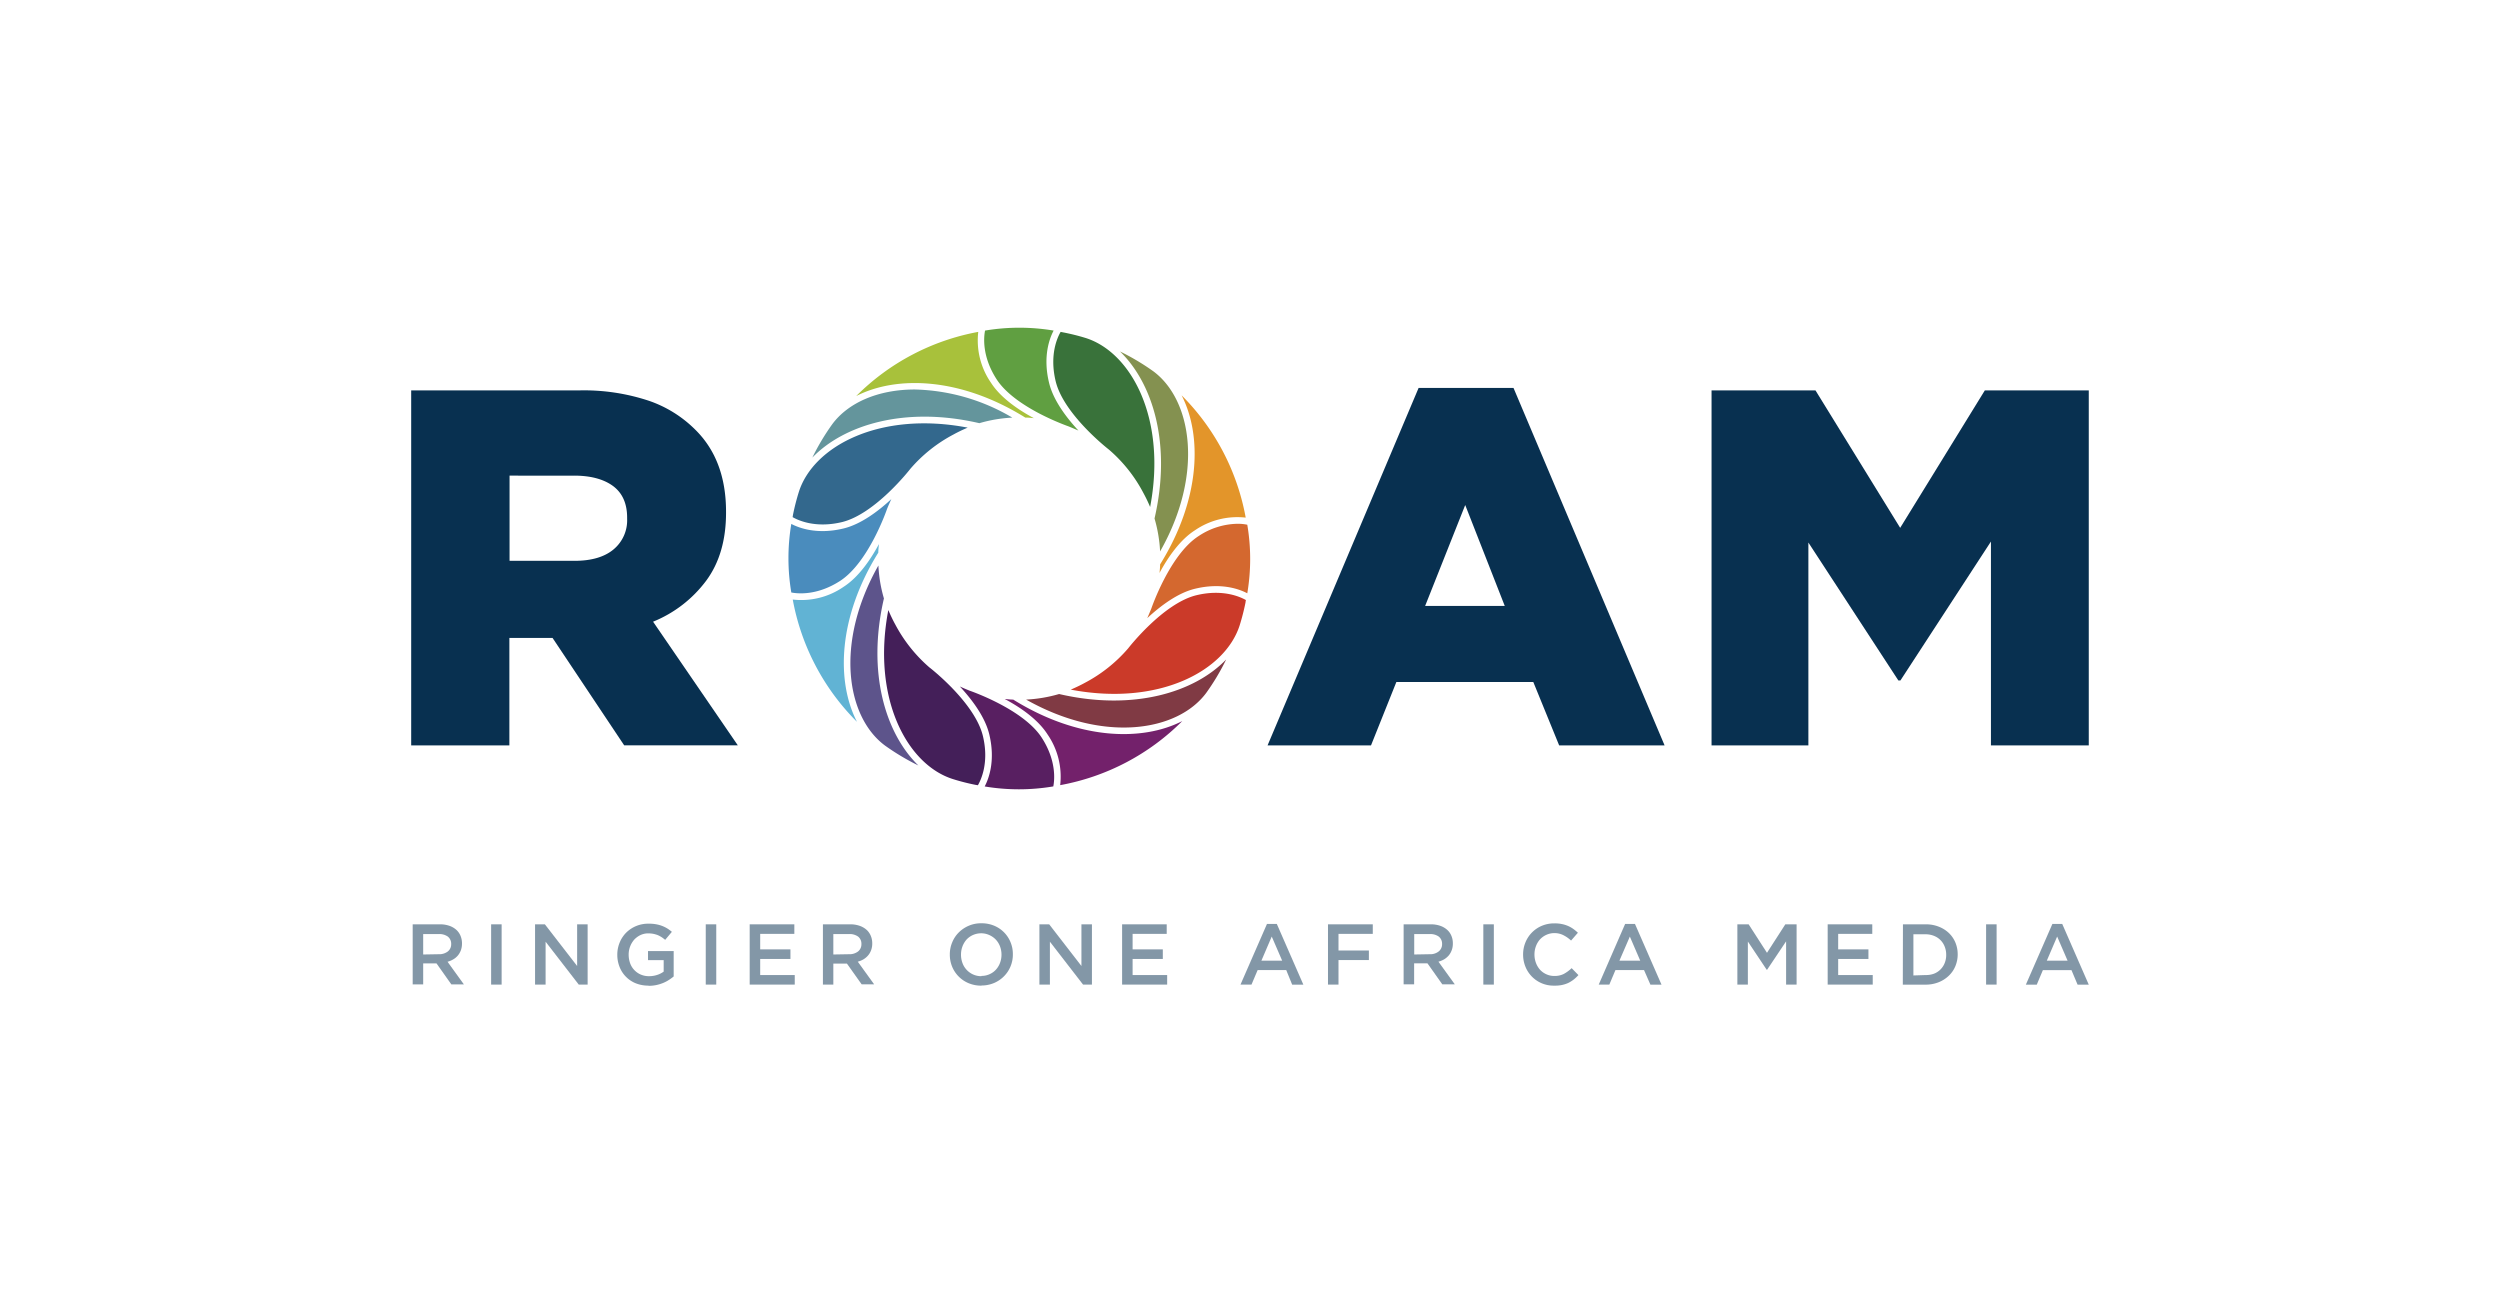 <svg id="Layer_1" data-name="Layer 1" xmlns="http://www.w3.org/2000/svg" viewBox="0 0 552 290"><defs><style>.cls-1,.cls-3{fill:#083050;}.cls-1,.cls-10,.cls-14,.cls-18,.cls-6{fill-rule:evenodd;}.cls-2{opacity:0.5;}.cls-4{fill:#849150;}.cls-5{fill:#e3952a;}.cls-6{fill:#39723a;}.cls-7{fill:#609f41;}.cls-8{fill:#64959c;}.cls-9{fill:#a8c13b;}.cls-10{fill:#33688d;}.cls-11{fill:#4a8cbd;}.cls-12{fill:#5d548b;}.cls-13{fill:#61b3d4;}.cls-14{fill:#441f59;}.cls-15{fill:#581f61;}.cls-16{fill:#803a44;}.cls-17{fill:#73216b;}.cls-18{fill:#cb3a29;}.cls-19{fill:#d4682f;}</style></defs><g id="Layer_2" data-name="Layer 2"><g id="Layer_1-2" data-name="Layer 1-2"><path class="cls-1" d="M90.79,86.2h37.06a45.57,45.57,0,0,1,15.33,2.26,26.7,26.7,0,0,1,10.19,6.27q6.94,6.72,6.94,18.25v.22q0,9.08-4.37,15a27.52,27.52,0,0,1-11.74,9.07l18.71,27.3H137.82L122,140.85h-9.53v23.73H90.79Zm36.06,37.63h0q5.6,0,8.62-2.52a8.34,8.34,0,0,0,3-6.76v-.25q0-4.69-3.13-7c-2.09-1.53-5-2.29-8.63-2.28H112.51v18.81Z"/><path class="cls-1" d="M313.25,85.65h20.93l33.36,78.93H344.26l-5.71-14H308.32l-5.6,14H279.88l33.35-78.93Zm19,48.14h0l-8.73-22.28-8.85,22.28Z"/><polygon class="cls-1" points="377.91 86.2 400.86 86.2 419.56 116.55 438.25 86.2 461.2 86.2 461.2 164.58 439.6 164.58 439.6 119.57 419.61 150.25 419.16 150.25 399.29 119.79 399.29 164.58 377.91 164.58 377.91 86.2"/><g class="cls-2"><path class="cls-1" d="M91.12,204.09h5.94a6.27,6.27,0,0,1,2.23.35,4.45,4.45,0,0,1,1.61,1,3.74,3.74,0,0,1,.82,1.28,4.36,4.36,0,0,1,.29,1.6v0a4.41,4.41,0,0,1-.24,1.48,4.05,4.05,0,0,1-.66,1.16,3.82,3.82,0,0,1-1,.85,5.22,5.22,0,0,1-1.29.55l3.61,5H99.66l-3.28-4.64H93.44v4.64H91.12Zm5.76,6.6h0a3.09,3.09,0,0,0,2-.61,2,2,0,0,0,.74-1.63v0a2,2,0,0,0-.74-1.65,3.23,3.23,0,0,0-2-.56H93.44v4.51Z"/><rect class="cls-3" x="108.44" y="204.09" width="2.32" height="13.31"/><polygon class="cls-1" points="118.14 204.09 120.31 204.09 127.43 213.29 127.43 204.09 129.75 204.09 129.75 217.4 127.79 217.4 120.47 207.93 120.47 217.4 118.14 217.4 118.14 204.09"/><path class="cls-1" d="M143.2,217.63a7.59,7.59,0,0,1-2.83-.52,6.4,6.4,0,0,1-3.57-3.62,7.14,7.14,0,0,1-.5-2.7v0a7,7,0,0,1,.51-2.64,6.68,6.68,0,0,1,1.43-2.2,6.86,6.86,0,0,1,5-2,8.35,8.35,0,0,1,1.58.12,7.55,7.55,0,0,1,1.32.35,7.28,7.28,0,0,1,1.16.56,8.85,8.85,0,0,1,1.05.77l-1.48,1.77a8.87,8.87,0,0,0-.78-.59,6.78,6.78,0,0,0-.84-.45,6.26,6.26,0,0,0-1-.29,6.38,6.38,0,0,0-1.15-.1,4,4,0,0,0-1.7.38,4.67,4.67,0,0,0-1.36,1,5,5,0,0,0-1.23,3.3v0a5.63,5.63,0,0,0,.32,1.91,4.29,4.29,0,0,0,2.35,2.5,4.49,4.49,0,0,0,1.85.36,5.6,5.6,0,0,0,1.77-.28,4.89,4.89,0,0,0,1.44-.73V212h-3.46v-2h5.67v5.6a10.41,10.41,0,0,1-1.09.79,7.27,7.27,0,0,1-1.3.67,8.29,8.29,0,0,1-3.15.61Z"/><rect class="cls-3" x="155.83" y="204.09" width="2.32" height="13.31"/><polygon class="cls-1" points="165.53 204.09 175.39 204.09 175.39 206.2 167.85 206.2 167.85 209.62 174.53 209.62 174.53 211.74 167.85 211.74 167.85 215.29 175.48 215.29 175.48 217.4 165.53 217.4 165.53 204.09"/><path class="cls-1" d="M181.7,204.09h5.94a6.27,6.27,0,0,1,2.23.35,4.57,4.57,0,0,1,1.62,1,3.77,3.77,0,0,1,.81,1.27,4.16,4.16,0,0,1,.29,1.6v0a4.09,4.09,0,0,1-.24,1.47,3.71,3.71,0,0,1-.66,1.16,4.06,4.06,0,0,1-1,.86,5,5,0,0,1-1.29.54l3.61,5h-2.76L187,212.76H184v4.64H181.7Zm5.76,6.6h0a3.09,3.09,0,0,0,2-.61,2,2,0,0,0,.74-1.63v0a2,2,0,0,0-.73-1.65,3.19,3.19,0,0,0-2-.56H184v4.51Z"/><path class="cls-1" d="M216.68,217.63a7.14,7.14,0,0,1-2.81-.54,6.72,6.72,0,0,1-3.63-3.63,6.91,6.91,0,0,1-.52-2.65v-.06a6.78,6.78,0,0,1,.52-2.66,6.67,6.67,0,0,1,1.44-2.19,7,7,0,0,1,2.21-1.49,6.81,6.81,0,0,1,2.81-.55,7.15,7.15,0,0,1,2.82.54,6.64,6.64,0,0,1,3.61,3.65,6.74,6.74,0,0,1,.51,2.66v0a6.77,6.77,0,0,1-.51,2.66,6.63,6.63,0,0,1-1.44,2.18,6.82,6.82,0,0,1-2.21,1.5,7.16,7.16,0,0,1-2.82.55Zm0-2.15h0a4.27,4.27,0,0,0,1.8-.37,4.19,4.19,0,0,0,1.41-1,4.67,4.67,0,0,0,.91-1.49,5.16,5.16,0,0,0,.33-1.83v0a5.2,5.2,0,0,0-.33-1.83,4.56,4.56,0,0,0-.93-1.5,4.51,4.51,0,0,0-1.43-1,4.32,4.32,0,0,0-1.8-.39,4.52,4.52,0,0,0-1.81.38,4.37,4.37,0,0,0-1.41,1,4.87,4.87,0,0,0-.9,1.5,5.07,5.07,0,0,0-.33,1.8v.06a5.25,5.25,0,0,0,.33,1.84,4.43,4.43,0,0,0,2.36,2.52,4.3,4.3,0,0,0,1.8.37Z"/><polygon class="cls-1" points="229.5 204.09 231.66 204.09 238.78 213.29 238.78 204.09 241.1 204.09 241.1 217.4 239.14 217.4 231.82 207.93 231.82 217.4 229.5 217.4 229.5 204.09"/><polygon class="cls-1" points="247.76 204.09 257.61 204.09 257.61 206.2 250.08 206.2 250.08 209.62 256.75 209.62 256.75 211.74 250.08 211.74 250.08 215.29 257.71 215.29 257.71 217.4 247.76 217.4 247.76 204.09"/><path class="cls-1" d="M279.75,204h2.17l5.86,13.41h-2.47L284,214.19h-6.31l-1.36,3.21H273.9Zm3.35,8.11h0l-2.3-5.32-2.28,5.32Z"/><polygon class="cls-1" points="293.22 204.09 303.11 204.09 303.11 206.2 295.54 206.2 295.54 209.87 302.25 209.87 302.25 211.98 295.54 211.98 295.54 217.4 293.22 217.4 293.22 204.09"/><path class="cls-1" d="M309.91,204.09h5.93a6.27,6.27,0,0,1,2.23.35,4.45,4.45,0,0,1,1.61,1,3.65,3.65,0,0,1,.82,1.27,4.16,4.16,0,0,1,.29,1.6v0a4.09,4.09,0,0,1-.24,1.47,3.89,3.89,0,0,1-.65,1.16,4.3,4.3,0,0,1-1,.86,5.19,5.19,0,0,1-1.29.54l3.61,5h-2.76l-3.28-4.64h-2.94v4.64h-2.32V204.09Zm5.75,6.6h0a3,3,0,0,0,2-.61,2,2,0,0,0,.75-1.63v0a2,2,0,0,0-.73-1.65,3.21,3.21,0,0,0-2-.56h-3.42v4.51Z"/><rect class="cls-3" x="327.52" y="204.09" width="2.32" height="13.31"/><path class="cls-1" d="M343.09,217.63a6.69,6.69,0,0,1-4.85-2,6.69,6.69,0,0,1-1.42-2.17,7.11,7.11,0,0,1-.52-2.69v0a7,7,0,0,1,.51-2.67,6.71,6.71,0,0,1,3.6-3.67,7,7,0,0,1,2.79-.55,7.71,7.71,0,0,1,1.66.15,6.69,6.69,0,0,1,1.38.43,6.32,6.32,0,0,1,1.16.66,9.89,9.89,0,0,1,1,.83l-1.51,1.73a7.16,7.16,0,0,0-1.69-1.19,4.34,4.34,0,0,0-2-.46,4.25,4.25,0,0,0-1.76.38,4.37,4.37,0,0,0-1.4,1,4.69,4.69,0,0,0-.9,1.5,5.07,5.07,0,0,0-.33,1.8v.06a5.25,5.25,0,0,0,.33,1.84,4.73,4.73,0,0,0,.9,1.51,4.28,4.28,0,0,0,1.4,1,4.09,4.09,0,0,0,1.76.37,4.45,4.45,0,0,0,2.09-.45,8.29,8.29,0,0,0,1.73-1.27l1.5,1.53a8.92,8.92,0,0,1-1.07,1,7.18,7.18,0,0,1-1.21.75,6.91,6.91,0,0,1-1.42.45A8.13,8.13,0,0,1,343.09,217.63Z"/><path class="cls-1" d="M358.81,204H361l5.86,13.41h-2.45L363,214.19h-6.31l-1.35,3.21H353L358.83,204Zm3.35,8.11h0l-2.29-5.31-2.3,5.31Z"/><polygon class="cls-1" points="383.61 204.09 386.1 204.09 390.15 210.38 394.2 204.09 396.69 204.09 396.69 217.4 394.37 217.4 394.37 207.85 390.17 214.13 390.09 214.13 385.93 207.89 385.93 217.4 383.61 217.4 383.61 204.09"/><polygon class="cls-1" points="403.55 204.09 413.4 204.09 413.4 206.2 405.87 206.2 405.87 209.62 412.55 209.62 412.55 211.74 405.87 211.74 405.87 215.29 413.5 215.29 413.5 217.4 403.55 217.4 403.55 204.09"/><path class="cls-1" d="M420.17,204.09h5a7.73,7.73,0,0,1,2.86.5,6.8,6.8,0,0,1,2.26,1.4,6.23,6.23,0,0,1,1.45,2.1,6.73,6.73,0,0,1,.52,2.62v0a6.78,6.78,0,0,1-.52,2.63,6.17,6.17,0,0,1-1.45,2.11A7,7,0,0,1,428,216.9a7.74,7.74,0,0,1-2.86.51h-5Zm5,11.2h0A5.14,5.14,0,0,0,427,215a4.14,4.14,0,0,0,2.39-2.37,4.68,4.68,0,0,0,.33-1.81v0a4.83,4.83,0,0,0-.33-1.8,4.14,4.14,0,0,0-2.39-2.39,4.92,4.92,0,0,0-1.9-.34h-2.62v9.09Z"/><rect class="cls-3" x="438.53" y="204.09" width="2.32" height="13.31"/><path class="cls-1" d="M453.17,204h2.17l5.86,13.41h-2.47l-1.35-3.21h-6.31l-1.35,3.21h-2.41Zm3.35,8.11h0l-2.3-5.32-2.28,5.32Z"/></g><path class="cls-4" d="M254.68,82a51.44,51.44,0,0,0-7.39-4.4c7.24,7,11.44,20.43,7.63,36.88a31.6,31.6,0,0,1,1.23,7.28C265.84,104.69,263.2,88.35,254.68,82Z"/><path class="cls-5" d="M263.84,117.09a16.54,16.54,0,0,1,11.21-2.8,51.08,51.08,0,0,0-14.15-27c4.58,8.91,4.17,23-4.75,37.33,0,.63-.07,1.26-.13,1.89C257.91,123,260.56,119.18,263.84,117.09Z"/><path class="cls-6" d="M234.74,73.39l-.55-.11c-.67,1.15-2.53,5-1.09,10.93,1.8,7.35,11.67,15,11.76,15.07a32.5,32.5,0,0,1,7.57,9.51c.55,1,1.06,2.06,1.52,3.15,3.7-19.41-4.1-34.1-14.23-37.31A47.66,47.66,0,0,0,234.74,73.39Z"/><path class="cls-7" d="M236,94.17c.66.27,1.37.58,2.12.9-2.7-2.91-5.55-6.7-6.48-10.52-1.42-5.82.09-9.83,1-11.56a45.8,45.8,0,0,0-15.14,0c-.26,1.31-.76,5.58,2.51,10.69C224.1,90.09,235.93,94.13,236,94.17Z"/><path class="cls-8" d="M183.76,93.67a50.87,50.87,0,0,0-4.4,7.37c6.94-7.21,20.45-11.42,36.88-7.6a31,31,0,0,1,7.28-1.23A44.18,44.18,0,0,0,202,86C193.85,86,187.25,88.94,183.76,93.67Z"/><path class="cls-9" d="M189.05,87.45c8.92-4.57,23-4.17,37.33,4.75.64,0,1.27.07,1.9.13-3.53-1.89-7.37-4.54-9.47-7.82A16.39,16.39,0,0,1,216,73.28,51.15,51.15,0,0,0,189.05,87.45Z"/><path class="cls-10" d="M176.38,108.63a50.13,50.13,0,0,0-1.28,5l-.09.55c1.15.67,5,2.52,10.93,1.09,7.34-1.81,15-11.66,15.07-11.76a32.63,32.63,0,0,1,9.51-7.57c1-.55,2.07-1.06,3.15-1.52C194.28,90.7,179.59,98.5,176.38,108.63Z"/><path class="cls-11" d="M195.88,112.32c.27-.66.58-1.37.93-2.12-2.92,2.7-6.71,5.55-10.53,6.48-5.82,1.42-9.84-.09-11.56-1a45.8,45.8,0,0,0,0,15.14c1.31.26,5.58.76,10.69-2.5C191.8,124.26,195.84,112.45,195.88,112.32Z"/><path class="cls-12" d="M195.41,164.62a51.79,51.79,0,0,0,7.37,4.4c-7.21-7-11.42-20.44-7.61-36.88a31.06,31.06,0,0,1-1.22-7.28C184.26,142,186.89,158.32,195.41,164.62Z"/><path class="cls-13" d="M186.25,129.58a16.41,16.41,0,0,1-11.21,2.8,51.1,51.1,0,0,0,14.18,27c-4.61-8.93-4.21-23.05,4.71-37.36,0-.63.08-1.26.14-1.89C192.18,123.65,189.53,127.48,186.25,129.58Z"/><path class="cls-14" d="M205.22,147.37a32.89,32.89,0,0,1-7.56-9.51c-.55-1-1.06-2.08-1.52-3.16-3.7,19.41,4.09,34.09,14.23,37.31a47.22,47.22,0,0,0,5,1.28l.55.09c.67-1.15,2.53-5,1.09-10.93C215.19,155.09,205.33,147.44,205.22,147.37Z"/><path class="cls-15" d="M232.57,173.64c.26-1.3.76-5.58-2.51-10.69-4.05-6.37-15.88-10.42-16-10.46-.66-.27-1.38-.57-2.13-.92,2.71,2.92,5.55,6.7,6.49,10.52,1.42,5.83-.09,9.84-1,11.56A45.59,45.59,0,0,0,232.57,173.64Z"/><path class="cls-16" d="M266.33,153a50.6,50.6,0,0,0,4.41-7.39c-6.95,7.24-20.45,11.44-36.89,7.63a31.51,31.51,0,0,1-7.28,1.23C243.68,164.14,260,161.52,266.33,153Z"/><path class="cls-17" d="M261.05,159.21c-8.92,4.58-23,4.17-37.33-4.74-.63,0-1.27-.08-1.89-.14,3.53,1.89,7.37,4.54,9.46,7.82a16.42,16.42,0,0,1,2.8,11.21A51,51,0,0,0,261.05,159.21Z"/><path class="cls-18" d="M264.15,131.43c-7.35,1.8-15,11.66-15.07,11.75a32.63,32.63,0,0,1-9.51,7.57c-1,.55-2.08,1.06-3.15,1.52,19.41,3.7,34.09-4.09,37.31-14.23a50.51,50.51,0,0,0,1.28-5c0-.18.06-.36.08-.55C273.93,131.83,270.05,130,264.15,131.43Z"/><path class="cls-19" d="M273.24,115.65a15.93,15.93,0,0,0-8.56,2.7c-6.37,4.06-10.42,15.89-10.46,16q-.41,1-.9,2.13c2.92-2.7,6.7-5.55,10.52-6.48,5.83-1.42,9.84.09,11.56,1a45.26,45.26,0,0,0,0-15.14A10.4,10.4,0,0,0,273.24,115.65Z"/></g></g></svg>